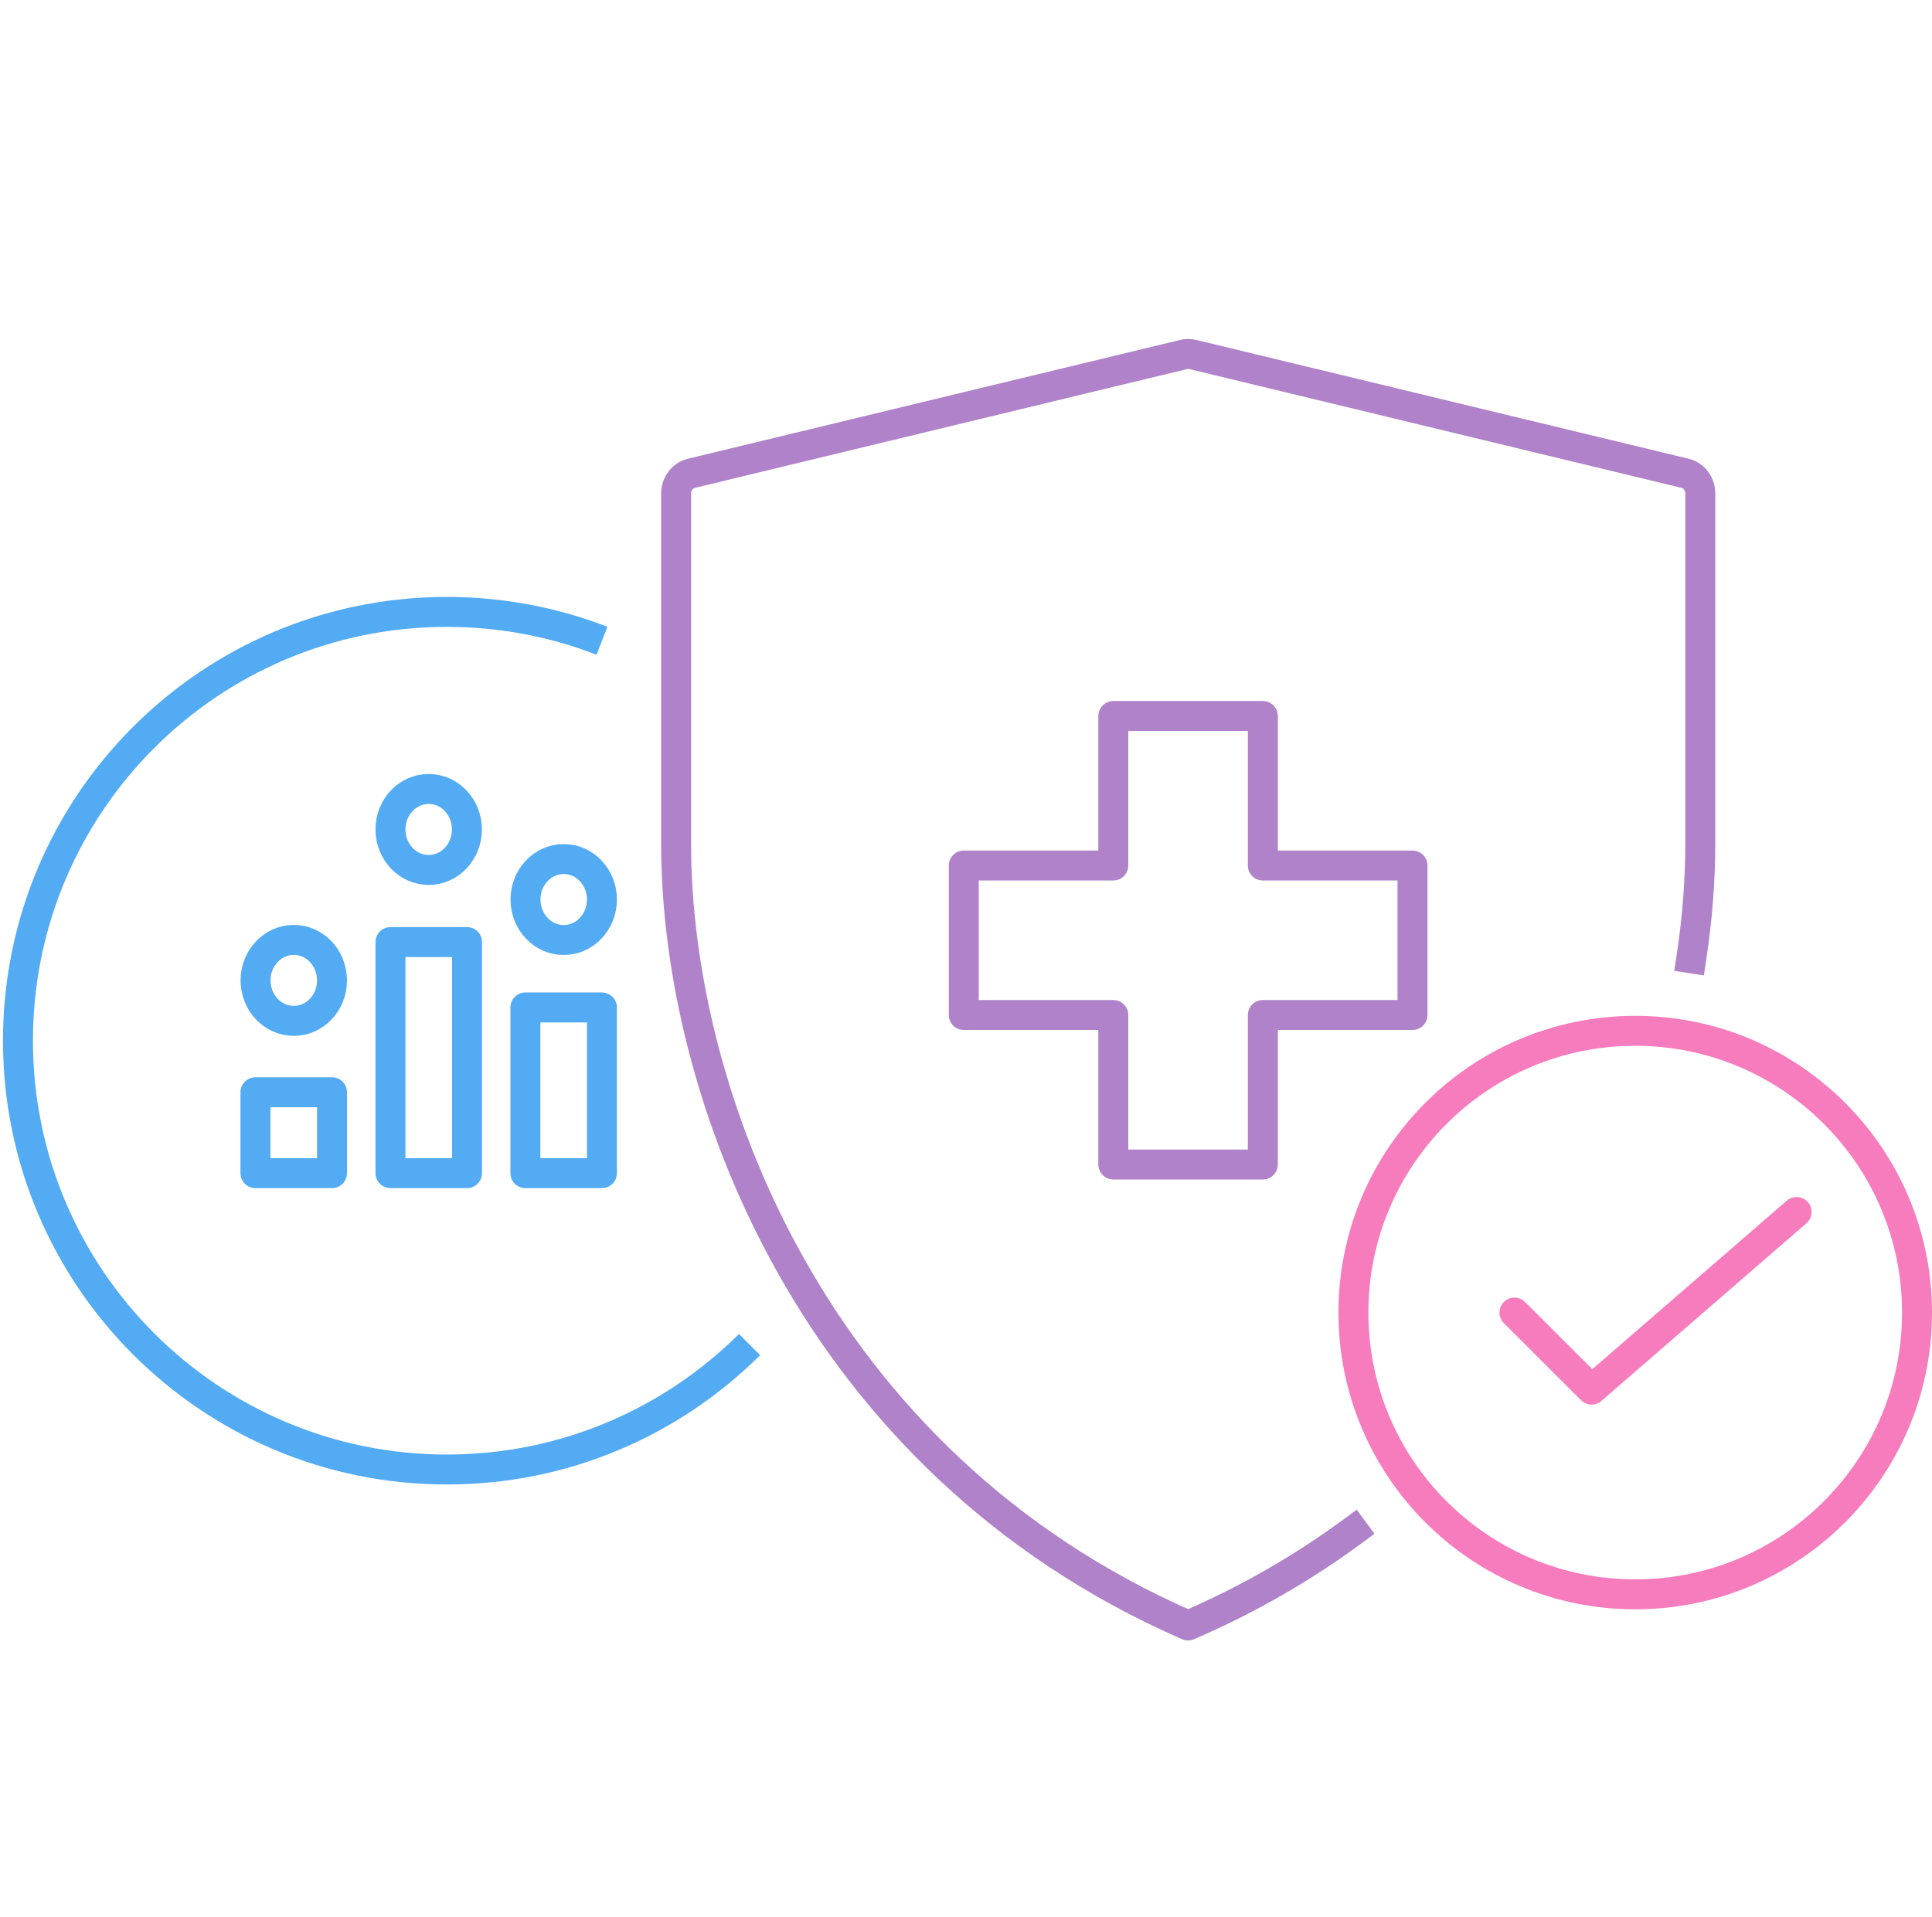 <?xml version="1.0" encoding="UTF-8"?><svg id="Layer_2" xmlns="http://www.w3.org/2000/svg" viewBox="0 0 161.25 160"><defs><style>.cls-1,.cls-2,.cls-3,.cls-4{fill:none;}.cls-2{stroke:#af82ca;stroke-linecap:square;}.cls-2,.cls-3,.cls-4{stroke-linejoin:round;stroke-width:2.5px;}.cls-3{stroke:#f77cbd;stroke-linecap:round;}.cls-4{stroke:#52abf3;}</style></defs><g id="Layer_18"><circle class="cls-3" cx="136.48" cy="109.57" r="23.52"/><polyline class="cls-3" points="126.4 109.57 132.84 116 149.95 101.17"/><path id="layer2" class="cls-2" d="M112.97,127.77c-4.1,3.03-8.69,5.71-13.81,7.92-31.36-13.69-42.73-44.53-42.73-65.24v-29.26c0-.8,.53-1.5,1.27-1.68l41.1-9.92c.24-.06,.5-.06,.74,0l41.1,9.92c.75,.18,1.27,.87,1.27,1.68v29.26c0,2.99-.24,6.21-.75,9.55"/><polygon class="cls-2" points="105.4 72.25 105.4 59.77 92.92 59.77 92.92 72.25 80.44 72.25 80.44 84.73 92.92 84.73 92.92 97.21 105.4 97.21 105.4 84.73 117.89 84.73 117.89 72.25 105.4 72.25"/><g><rect class="cls-4" x="21.32" y="91.18" width="6.39" height="6.75"/><rect class="cls-4" x="32.59" y="78.64" width="6.39" height="19.29"/><rect class="cls-4" x="43.85" y="84.1" width="6.39" height="13.83"/><ellipse class="cls-4" cx="24.52" cy="81.84" rx="3.19" ry="3.38"/><ellipse class="cls-4" cx="35.78" cy="69.24" rx="3.19" ry="3.38"/><ellipse class="cls-4" cx="47.05" cy="75.09" rx="3.19" ry="3.38"/></g><path class="cls-4" d="M50.24,53.49c-4.01-1.56-8.38-2.41-12.95-2.41C17.53,51.08,1.5,67.1,1.5,86.87s16.03,35.8,35.8,35.8c9.86,0,18.79-3.99,25.26-10.43"/><rect class="cls-1" width="160" height="160"/></g></svg>